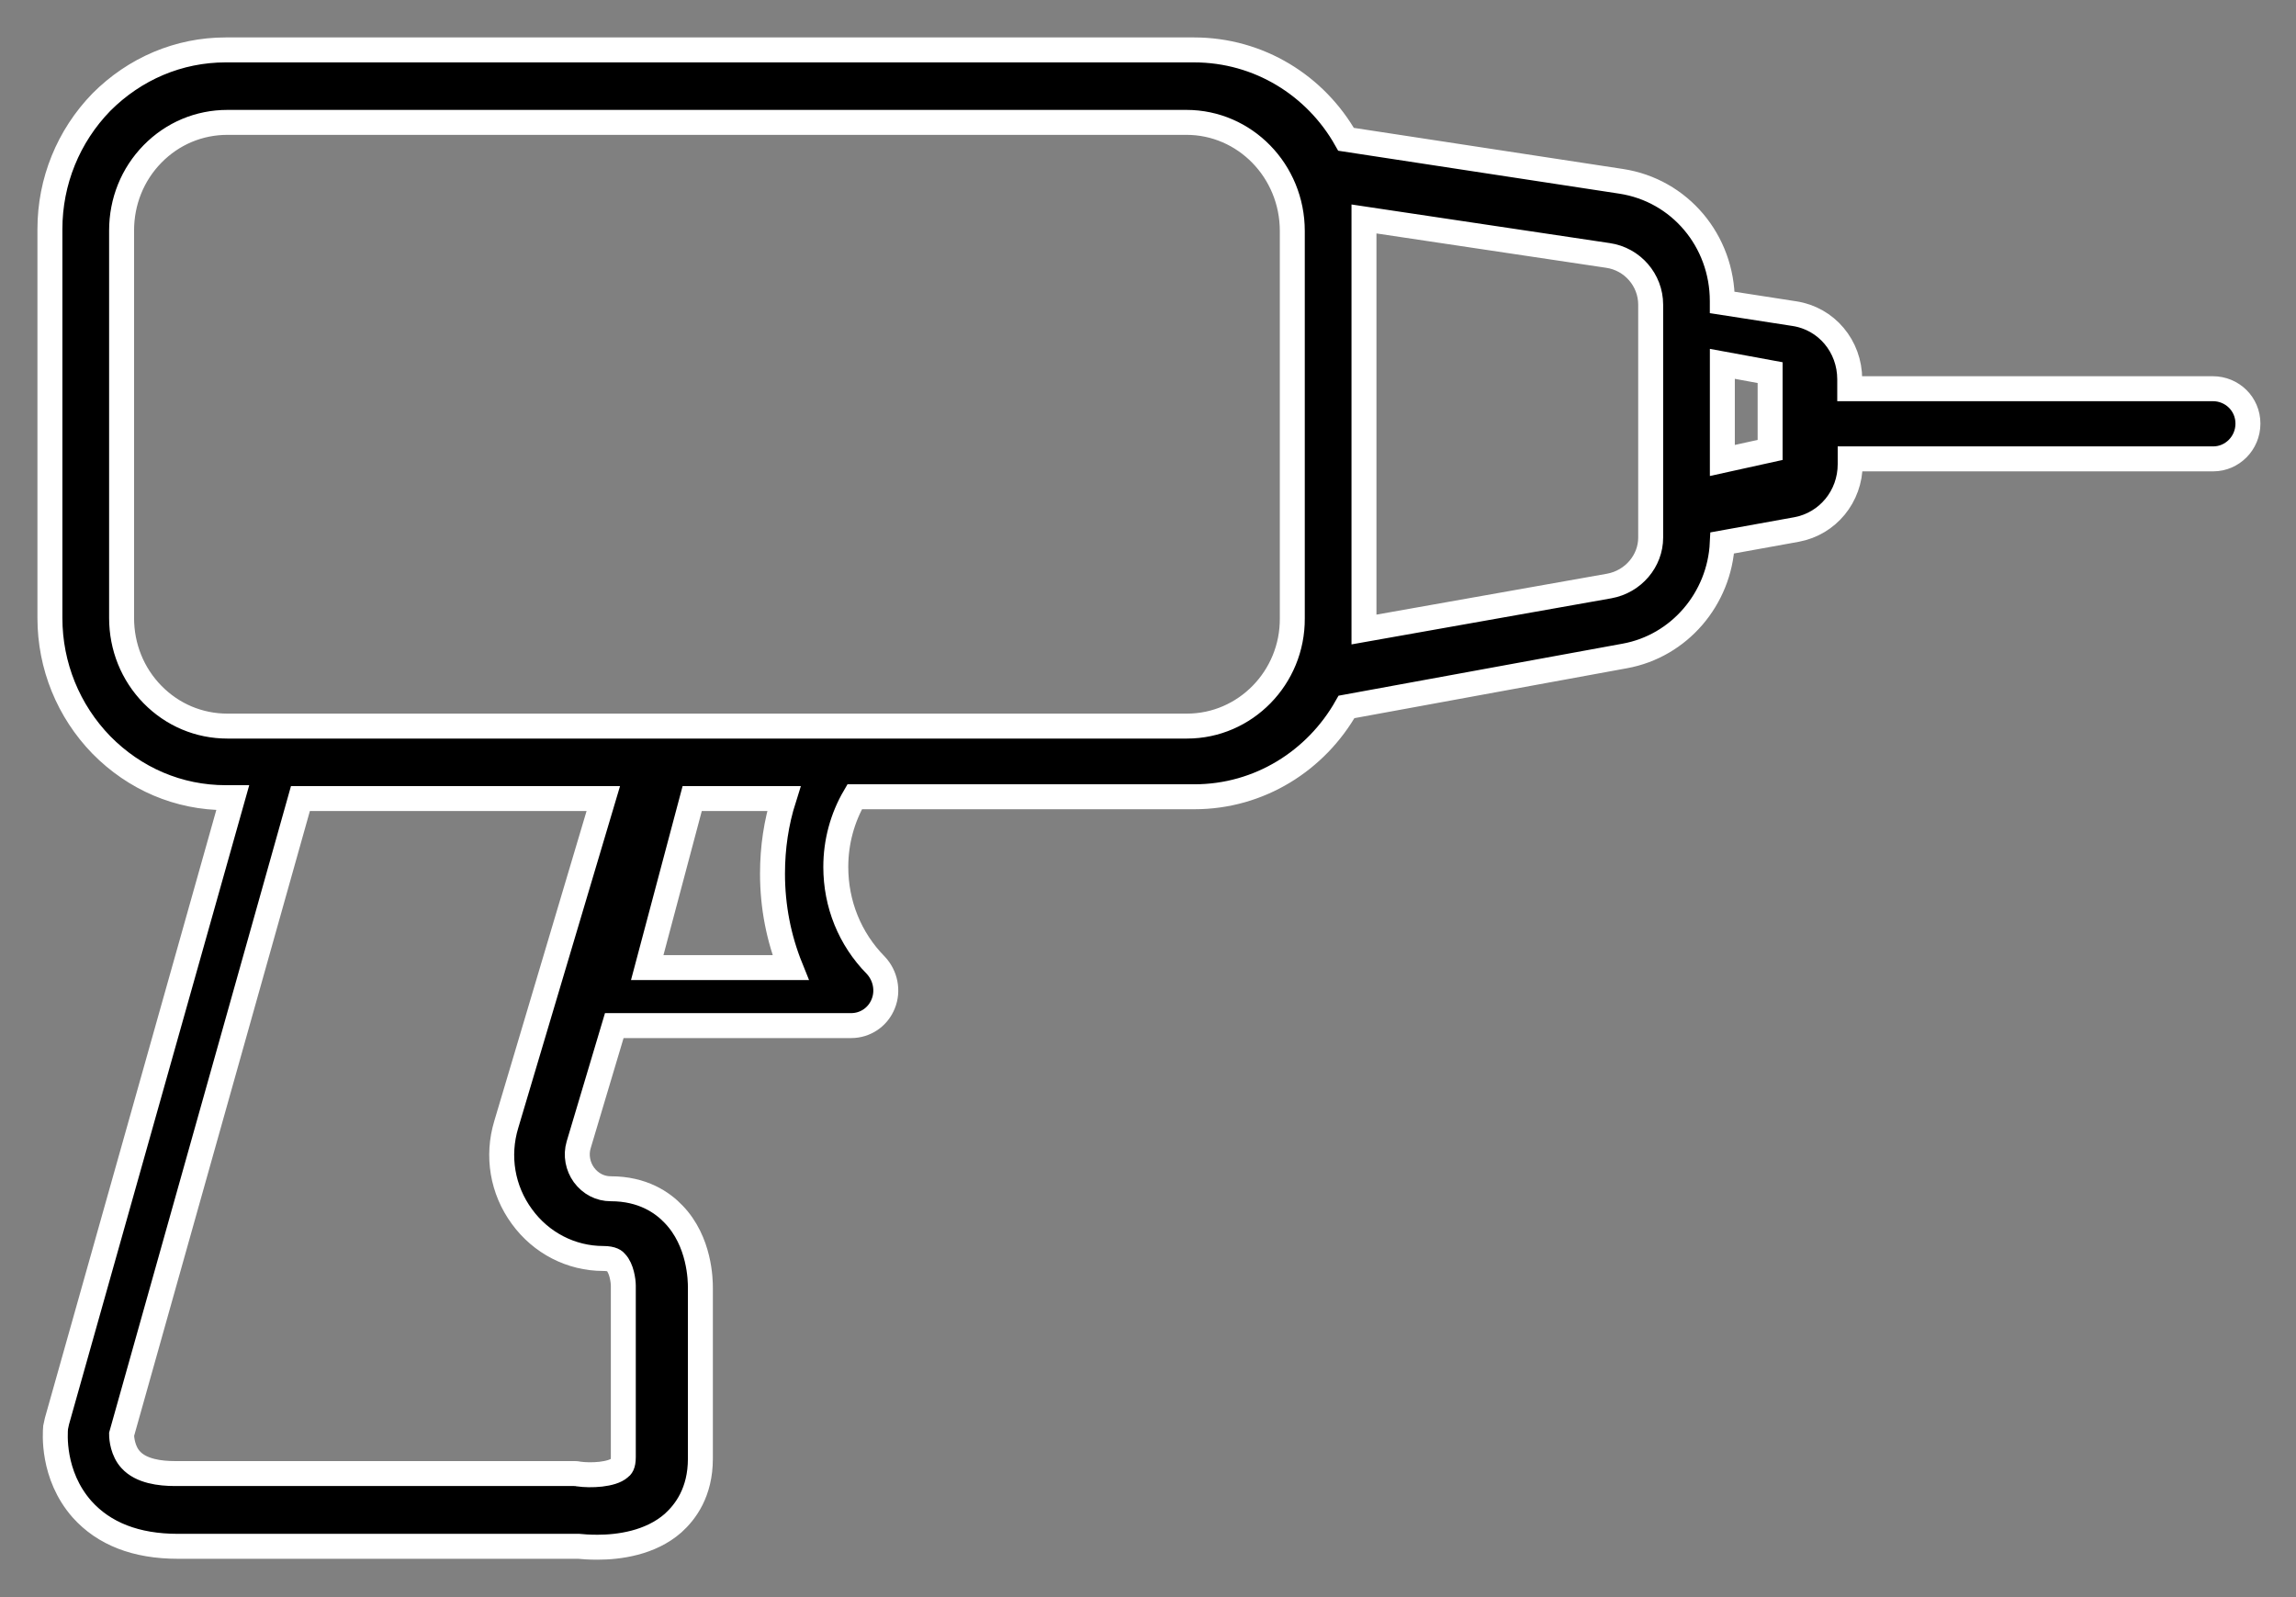 <?xml version="1.0" encoding="UTF-8"?>
<svg width="46px" height="32px" viewBox="0 0 46 32" version="1.1" xmlns="http://www.w3.org/2000/svg" xmlns:xlink="http://www.w3.org/1999/xlink">
    <rect x="0" y="0" width="46" height="32" fill="#808080" stroke="none"/>
    <title>0B4DB511-079A-44AC-8C00-343A35E2338B@2x</title>
    <g id="📱Mobile" stroke="none" stroke-width="1" fill="none" fill-rule="evenodd">
        <g id="Mobile/Fiche-Produit-Simple" transform="translate(-157, -2883)" fill="#000000" fill-rule="nonzero" stroke="#FFFFFF" stroke-width="0.5">
            <g id="Group-13" transform="translate(-5, 2734)">
                <g id="icon/montage" transform="translate(163, 150)">
                    <path d="M43.333,6.788 L36.059,6.788 L36.059,6.6 C36.059,5.937 35.593,5.382 34.95,5.284 L34.95,5.284 L33.506,5.06 L33.506,5.033 C33.506,3.824 32.652,2.812 31.48,2.633 L31.48,2.633 L25.968,1.791 C25.361,0.716 24.225,0 22.921,0 L22.921,0 L3.522,0 L3.522,0 C2.58,0 1.7,0.376 1.03,1.048 C0.37,1.728 -1.13606615e-12,2.633 -1.13606615e-12,3.591 L-1.13606615e-12,11.382 C-1.13606615e-12,12.34 0.37,13.245 1.03,13.925 C1.7,14.606 2.58,14.982 3.522,14.982 L3.522,14.982 L3.663,14.982 L0.141,27.475 C0.132,27.51 0.123,27.555 0.114,27.6 C0.106,27.699 0.035,28.549 0.643,29.239 C1.083,29.731 1.726,29.982 2.562,29.982 L10.593,29.982 C10.673,29.991 10.805,30 10.972,30 C11.395,30 12.029,29.919 12.487,29.516 C12.733,29.293 13.032,28.899 13.032,28.227 L13.032,24.797 C13.032,24.654 13.024,23.875 12.495,23.328 C12.275,23.096 11.879,22.818 11.236,22.818 L11.236,22.818 C11.025,22.818 10.831,22.719 10.699,22.54 C10.576,22.37 10.532,22.146 10.593,21.94 L11.307,19.549 L16.053,19.549 C16.335,19.549 16.59,19.379 16.696,19.11 C16.801,18.851 16.74,18.546 16.546,18.34 C16.026,17.812 15.745,17.113 15.745,16.37 C15.745,15.869 15.877,15.385 16.123,14.964 L22.93,14.964 C24.233,14.964 25.369,14.239 25.977,13.164 L31.551,12.143 C32.643,11.946 33.453,10.997 33.506,9.878 L34.994,9.609 C35.619,9.493 36.068,8.946 36.068,8.301 L36.068,8.194 L43.342,8.194 C43.72,8.194 44.037,7.881 44.037,7.487 C44.037,7.093 43.72,6.788 43.333,6.788 Z M11.087,24.215 C11.27,24.215 11.322,24.269 11.34,24.295 C11.453,24.411 11.488,24.661 11.488,24.759 C11.488,24.768 11.488,24.777 11.488,24.777 L11.488,28.194 C11.488,28.354 11.444,28.39 11.418,28.408 C11.261,28.55 10.834,28.568 10.59,28.533 C10.555,28.524 10.52,28.524 10.485,28.524 L2.5,28.524 C2.212,28.524 1.828,28.479 1.619,28.247 C1.462,28.078 1.436,27.828 1.436,27.739 L5.019,15 L11.087,15 L9.143,21.53 C8.951,22.163 9.064,22.841 9.457,23.376 C9.84,23.903 10.442,24.215 11.087,24.215 Z M14.839,18.387 L11.967,18.387 L12.868,15 L14.704,15 C14.552,15.48 14.477,15.979 14.477,16.506 C14.477,17.169 14.603,17.802 14.839,18.387 Z M22.78,13.548 L3.556,13.548 C2.989,13.548 2.457,13.325 2.055,12.915 C1.654,12.505 1.436,11.96 1.436,11.381 L1.436,3.619 C1.436,3.04 1.654,2.495 2.055,2.085 C2.457,1.675 2.989,1.452 3.556,1.452 L3.556,1.452 L22.771,1.452 C23.94,1.452 24.891,2.424 24.891,3.628 L24.891,7.411 L24.891,11.39 C24.899,12.576 23.949,13.548 22.78,13.548 Z M31.241,10.741 L26.327,11.613 L26.327,3.387 L31.215,4.118 L31.215,4.118 C31.705,4.189 32.071,4.611 32.071,5.104 L32.071,9.772 C32.071,10.239 31.723,10.653 31.241,10.741 Z M34.464,8.015 L33.507,8.226 L33.507,6.29 L34.464,6.466 L34.464,8.015 Z"></path>
                </g>
            </g>
        </g>
    </g>
</svg>
